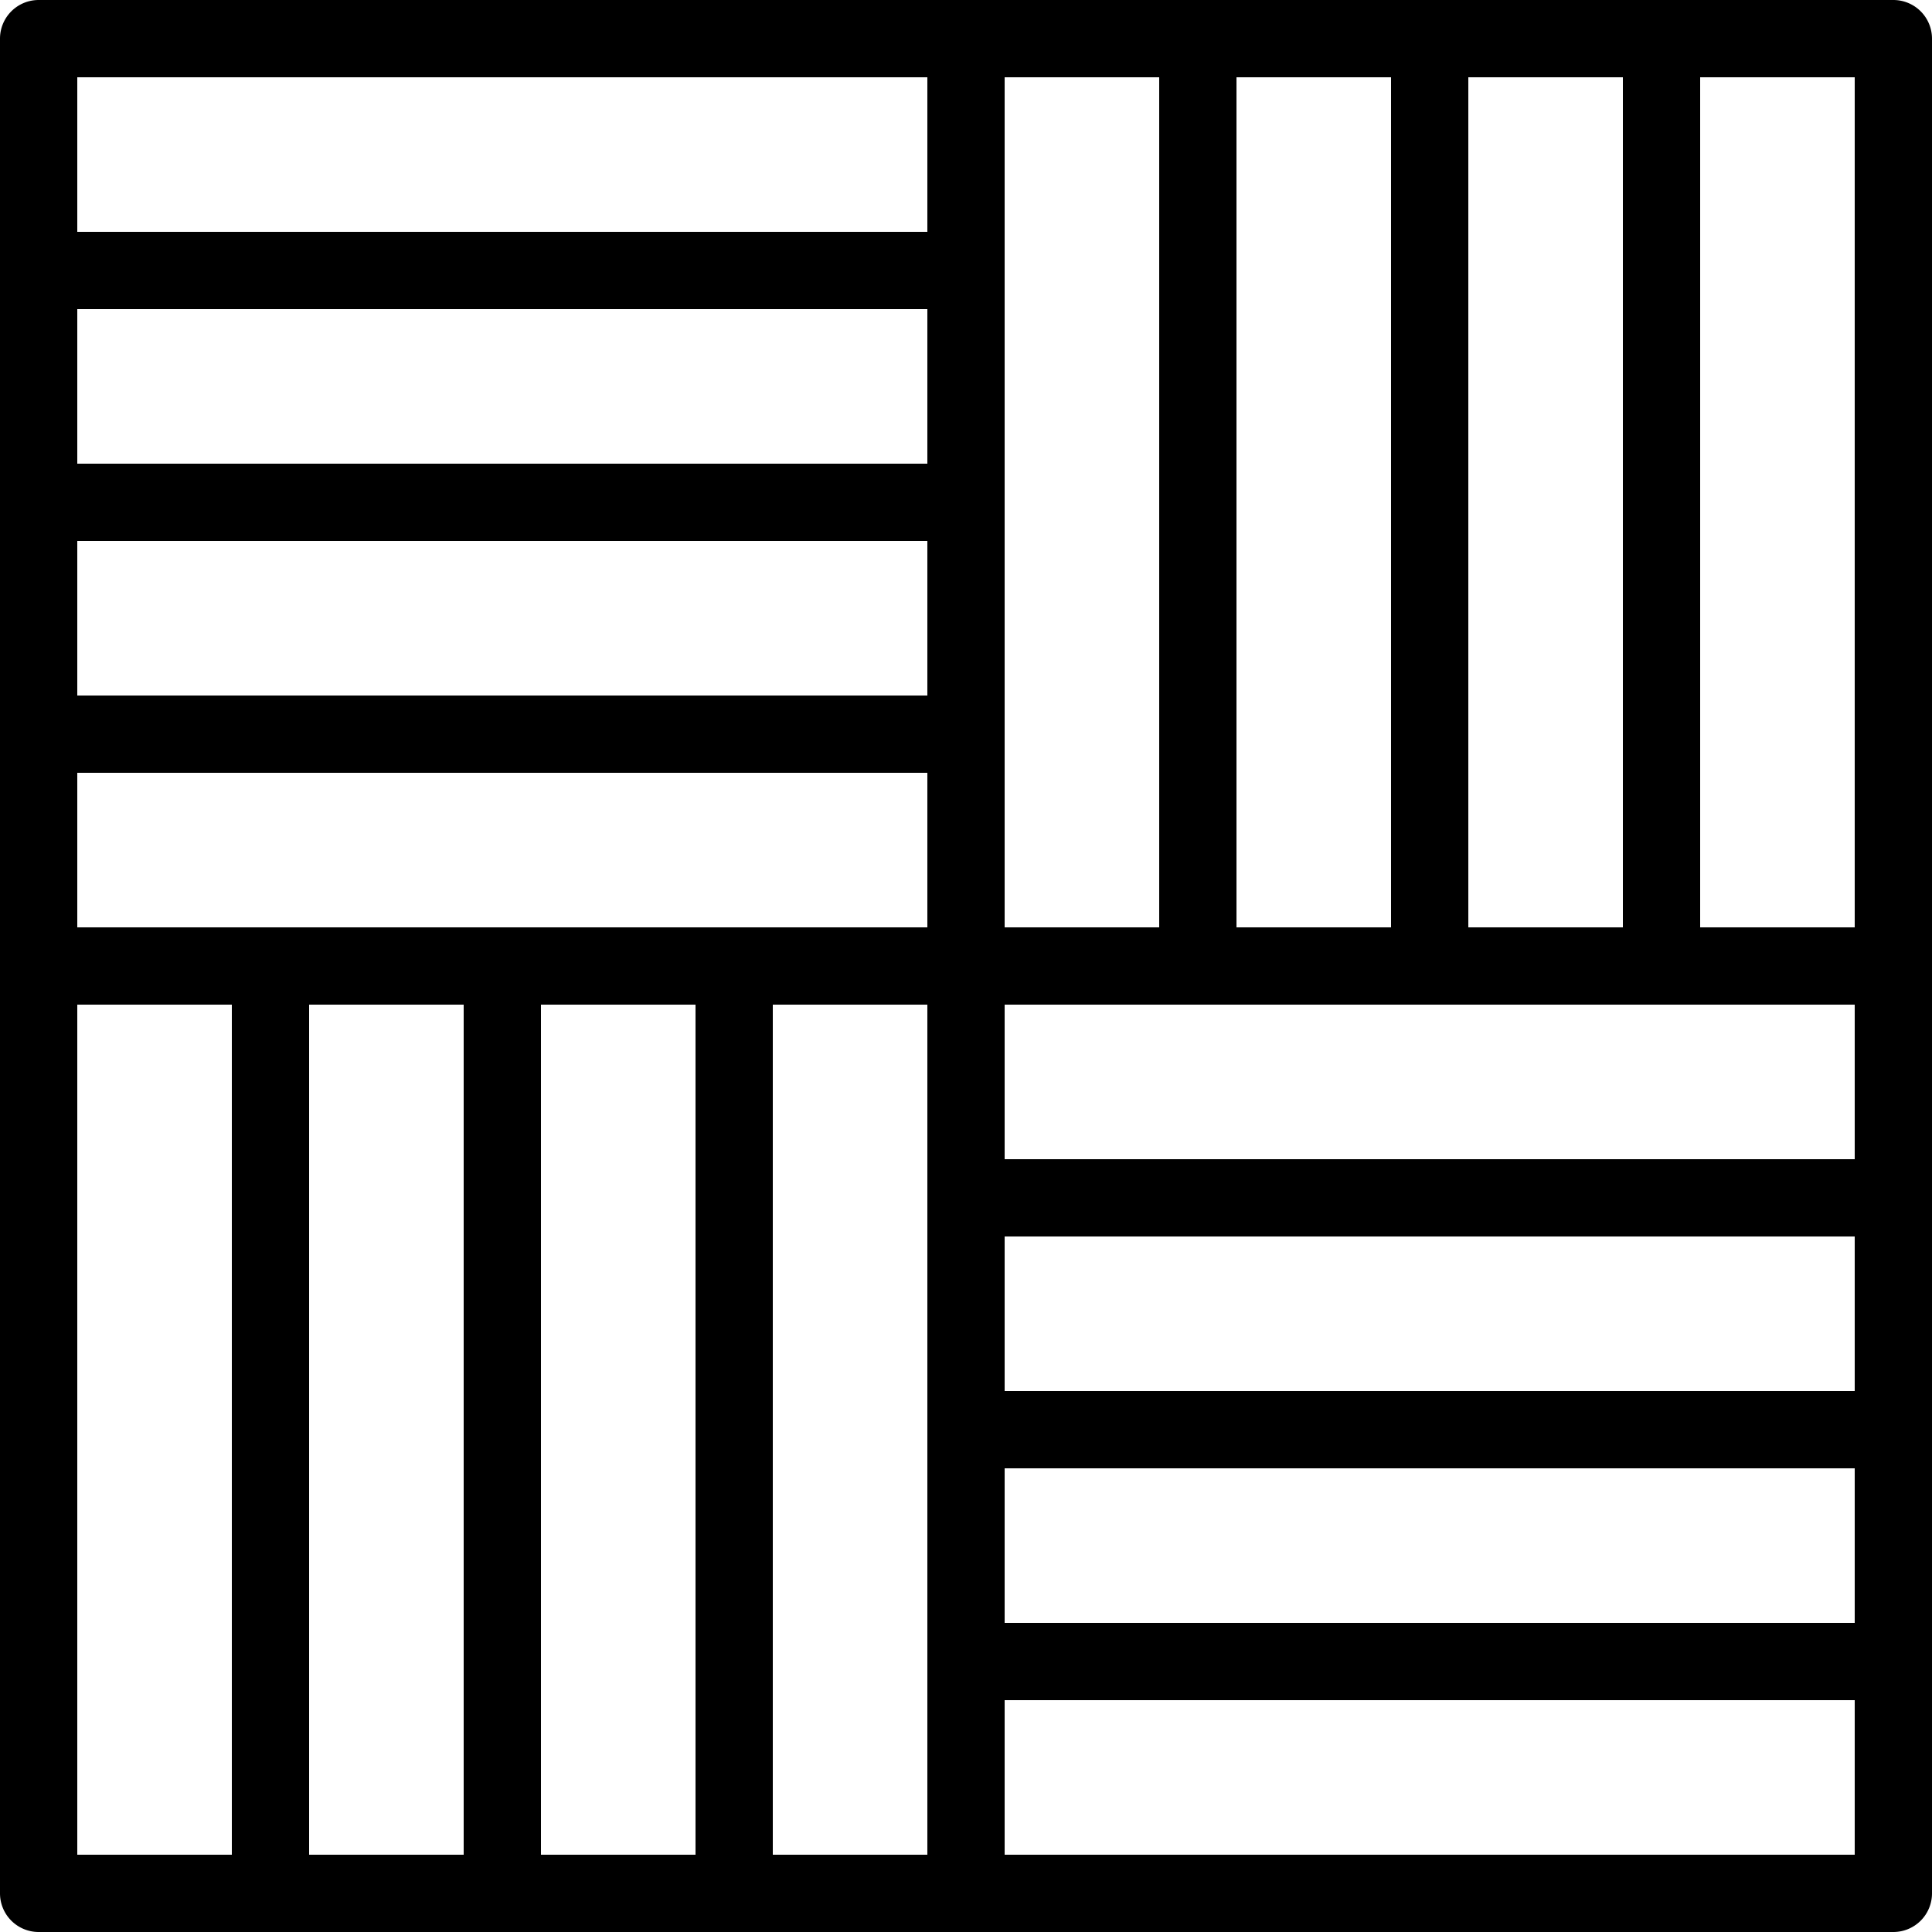 <svg id="Group_1074" data-name="Group 1074" xmlns="http://www.w3.org/2000/svg" xmlns:xlink="http://www.w3.org/1999/xlink" width="16" height="16" viewBox="0 0 16 16">
  <defs>
    <clipPath id="clip-path">
      <rect id="Rectangle_466" data-name="Rectangle 466" width="16" height="16" fill="none"/>
    </clipPath>
  </defs>
  <g id="Group_1073" data-name="Group 1073" clip-path="url(#clip-path)">
    <path id="Path_159" data-name="Path 159" d="M1.28,8.32H8.32V0h-8A.32.32,0,0,0,0,.32v8H1.28ZM.64.64H7.68V1.92H.64Zm0,1.92H7.68V3.84H.64Zm0,1.92H7.68V5.76H.64Zm0,1.92H7.68V7.68H.64Z"/>
    <path id="Path_160" data-name="Path 160" d="M192,1.92v6.4h8.32v-8A.32.32,0,0,0,200,0h-8V1.92Zm7.68,5.76H198.4V.64h1.28Zm-1.92,0h-1.28V.64h1.28Zm-1.92,0h-1.28V.64h1.28Zm-1.92,0h-1.28V.64h1.28Z" transform="translate(-184.32)"/>
    <path id="Path_161" data-name="Path 161" d="M199.04,192H192v8.32h8a.32.32,0,0,0,.32-.32v-8h-1.28Zm.64,7.68h-7.04V198.4h7.04Zm0-1.92h-7.04v-1.28h7.04Zm0-1.92h-7.04v-1.28h7.04Zm0-1.92h-7.04v-1.28h7.04Z" transform="translate(-184.32 -184.32)"/>
    <path id="Path_162" data-name="Path 162" d="M8.32,198.4V192H0v8a.32.32,0,0,0,.32.32h8V198.4ZM.64,192.64H1.92v7.04H.64Zm1.92,0H3.84v7.04H2.56Zm1.92,0H5.76v7.04H4.48Zm1.92,0H7.68v7.04H6.4Z" transform="translate(0 -184.32)"/>
  </g>
</svg>
